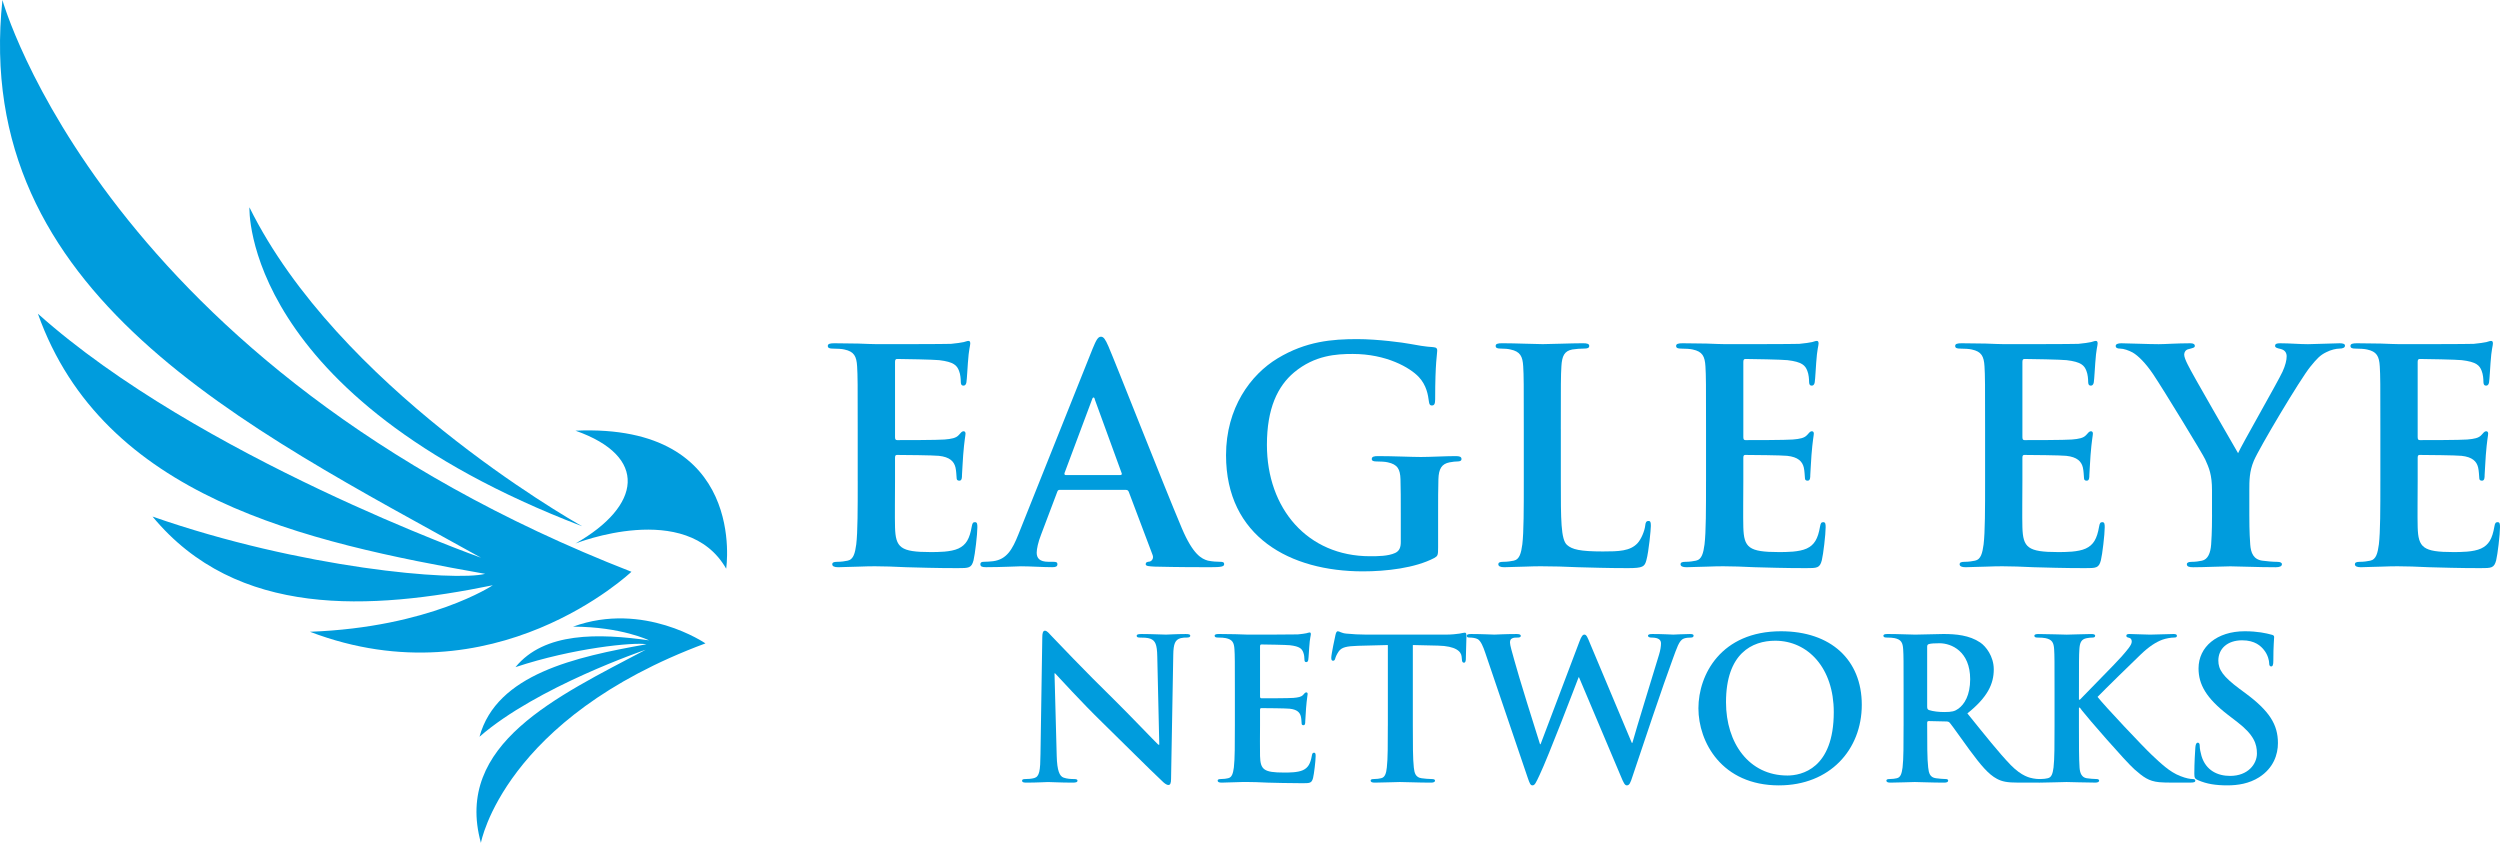 <?xml version="1.0" encoding="UTF-8"?><svg id="Layer_1" xmlns="http://www.w3.org/2000/svg" xmlns:xlink="http://www.w3.org/1999/xlink" viewBox="0 0 300 101.139"><a xlink:href="37.188"><path id="fullLogo" d="M102.927,57.753c0,3.27,0,6.079-.177,7.571-.142,1.031-.322,1.814-1.032,1.956-.319.067-.745.139-1.279.139-.426,0-.569.109-.569.287,0,.248.249.361.709.361.712,0,1.637-.07,2.454-.07.853-.043,1.635-.043,2.026-.043,1.066,0,2.168.043,3.696.113,1.528.038,3.483.109,6.148.109,1.351,0,1.671,0,1.92-.933.177-.709.461-3.125.461-3.944,0-.355,0-.641-.286-.641-.248,0-.319.141-.39.533-.249,1.459-.676,2.204-1.599,2.632-.924.425-2.416.425-3.341.425-3.625,0-4.194-.533-4.265-2.983-.034-1.032,0-4.301,0-5.512v-2.806c0-.212.038-.355.214-.355.854,0,4.372.036,5.046.107,1.315.141,1.814.674,1.992,1.385.106.461.106.925.141,1.28,0,.178.071.319.322.319.319,0,.319-.393.319-.674,0-.249.107-1.671.142-2.382.142-1.814.283-2.382.283-2.594s-.106-.283-.248-.283c-.178,0-.322.177-.569.461-.319.355-.854.46-1.707.531-.816.071-4.904.071-5.686.071-.212,0-.249-.142-.249-.39v-8.992c0-.249.071-.355.249-.355.712,0,4.443.071,5.046.142,1.778.212,2.134.641,2.382,1.279.178.426.212,1.031.212,1.28,0,.319.071.497.322.497s.319-.214.355-.39c.071-.428.142-1.992.178-2.346.107-1.635.283-2.062.283-2.311,0-.177-.036-.319-.212-.319s-.39.107-.569.142c-.286.071-.854.141-1.528.212-.676.036-7.748.036-8.886.036-.497,0-1.315-.036-2.239-.071-.888,0-1.919-.036-2.878-.036-.535,0-.783.071-.783.322s.214.319.605.319c.497,0,1.102.036,1.385.107,1.173.249,1.457.818,1.528,2.026.071,1.138.071,2.133.071,7.536v6.253l.004-.001Z" style="fill:#009cdd;"/></a><path id="fullLogo-2" d="M127.887,57.008c-.142,0-.178-.107-.142-.249l3.27-8.741c.036-.145.107-.323.214-.323s.141.178.177.323l3.199,8.776c.036.107,0,.214-.178.214h-6.539ZM135.102,58.786c.178,0,.286.067.355.245l2.844,7.537c.178.425-.071.745-.322.816-.355.034-.496.107-.496.319,0,.248.426.248,1.064.291,2.844.07,5.439.07,6.718.07s1.633-.07,1.633-.361c0-.248-.177-.286-.461-.286-.426,0-.96-.034-1.492-.141-.745-.214-1.776-.706-3.128-3.894-2.275-5.385-7.962-19.884-8.814-21.839-.355-.816-.569-1.138-.888-1.138-.357,0-.569.393-.995,1.421l-8.921,22.319c-.712,1.779-1.388,2.987-3.029,3.199-.283.038-.78.071-1.102.071-.283,0-.426.074-.426.286,0,.291.214.361.676.361,1.854,0,3.809-.107,4.199-.107,1.102,0,2.63.107,3.767.107.39,0,.605-.07.605-.361,0-.212-.107-.286-.533-.286h-.533c-1.102,0-1.421-.46-1.421-1.099,0-.428.177-1.28.531-2.171l1.92-5.08c.071-.216.142-.283.319-.283h7.926l.001.004Z" style="fill:#009cdd;"/><a xlink:href="37.188"><path id="fullLogo-3" d="M172.573,61.772c0-1.778,0-3.2.036-4.263.036-1.247.39-1.85,1.35-2.03.426-.071.676-.106.96-.106.249,0,.461-.071.461-.286,0-.283-.248-.355-.709-.355-1.173,0-3.057.107-4.159.107s-3.306-.107-5.155-.107c-.497,0-.745.071-.745.355,0,.214.214.286.533.286.497,0,1.102.034,1.385.106,1.173.249,1.492.816,1.528,2.03.036,1.063.036,2.414.036,4.192v3.34c0,.605-.141,1.068-.674,1.314-.854.393-2.097.393-3.022.393-7.498,0-12.368-5.722-12.368-13.364,0-4.37,1.28-7.037,3.27-8.705,2.487-2.063,5.081-2.204,7.036-2.204,4.018,0,6.86,1.633,7.926,2.771.924.996,1.102,2.134,1.209,2.951.036.283.106.461.355.461.283,0,.393-.178.393-.749,0-4.44.248-5.435.248-5.825,0-.252-.071-.393-.497-.428-.818-.034-2.062-.249-2.809-.393-.709-.141-3.837-.569-6.291-.569-2.984,0-6.148.249-9.559,2.311-3.235,1.956-6.186,5.936-6.186,11.622,0,9.808,7.714,13.938,16.421,13.938,2.773,0,6.255-.389,8.564-1.603.428-.249.464-.319.464-1.28v-3.908l.001-.001Z" style="fill:#009cdd;"/></a><a xlink:href="37.188"><path id="fullLogo-4" d="M187.297,51.499c0-5.403,0-6.398.071-7.536.071-1.244.355-1.847,1.314-2.026.426-.071.995-.107,1.388-.107.426,0,.638-.07.638-.319s-.248-.322-.745-.322c-1.388,0-3.982.107-4.834.107-.96,0-3.199-.107-4.869-.107-.533,0-.78.071-.78.322s.212.319.605.319c.461,0,.888.036,1.172.107,1.173.249,1.459.818,1.528,2.026.071,1.138.071,2.133.071,7.536v6.253c0,3.27,0,6.079-.177,7.571-.142,1.031-.322,1.814-1.031,1.956-.319.067-.747.139-1.28.139-.426,0-.569.109-.569.287,0,.248.249.361.712.361.709,0,1.635-.07,2.452-.07.854-.043,1.635-.043,2.026-.043,1.457,0,2.738.043,4.337.113,1.599.038,3.448.109,6.005.109,1.849,0,2.027-.178,2.239-.967.286-1.032.533-3.699.533-4.089,0-.425-.036-.603-.283-.603-.286,0-.357.212-.39.531-.071.677-.497,1.673-.925,2.134-.888.96-2.274.993-4.159.993-2.773,0-3.696-.245-4.301-.78-.745-.638-.745-3.092-.745-7.642v-6.253h-.002Z" style="fill:#009cdd;"/></a><a xlink:href="37.188"><path id="fullLogo-5" d="M204.722,57.753c0,3.27,0,6.079-.178,7.571-.141,1.031-.319,1.814-1.031,1.956-.319.067-.747.139-1.279.139-.426,0-.569.109-.569.287,0,.248.248.361.709.361.712,0,1.635-.07,2.454-.07.853-.043,1.635-.043,2.026-.043,1.066,0,2.168.043,3.696.113,1.528.038,3.483.109,6.148.109,1.35,0,1.671,0,1.918-.933.178-.709.461-3.125.461-3.944,0-.355,0-.641-.283-.641-.249,0-.319.141-.39.533-.249,1.459-.676,2.204-1.599,2.632-.924.425-2.417.425-3.341.425-3.625,0-4.194-.533-4.265-2.983-.036-1.032,0-4.301,0-5.512v-2.806c0-.212.036-.355.214-.355.853,0,4.372.036,5.046.107,1.315.141,1.814.674,1.992,1.385.106.461.106.925.141,1.28,0,.178.071.319.322.319.319,0,.319-.393.319-.674,0-.249.107-1.671.142-2.382.141-1.814.283-2.382.283-2.594s-.107-.283-.248-.283c-.178,0-.322.177-.569.461-.322.355-.854.46-1.707.531-.816.071-4.905.071-5.686.071-.214,0-.249-.142-.249-.39v-8.992c0-.249.071-.355.249-.355.709,0,4.443.071,5.046.142,1.778.212,2.133.641,2.382,1.279.177.426.212,1.031.212,1.28,0,.319.071.497.322.497s.319-.214.355-.39c.071-.428.142-1.992.177-2.346.107-1.635.286-2.062.286-2.311,0-.177-.036-.319-.212-.319s-.393.107-.569.142c-.286.071-.854.141-1.528.212-.676.036-7.749.036-8.886.036-.497,0-1.315-.036-2.239-.071-.89,0-1.918-.036-2.88-.036-.533,0-.78.071-.78.322s.212.319.605.319c.497,0,1.102.036,1.385.107,1.173.249,1.457.818,1.528,2.026.071,1.138.071,2.133.071,7.536v6.253l.002-.001Z" style="fill:#009cdd;"/></a><a xlink:href="37.188"><path id="fullLogo-6" d="M238.211,57.753c0,3.27,0,6.079-.178,7.571-.142,1.031-.319,1.814-1.031,1.956-.319.067-.747.139-1.28.139-.426,0-.567.109-.567.287,0,.248.248.361.709.361.712,0,1.635-.07,2.452-.07.854-.043,1.635-.043,2.027-.043,1.066,0,2.168.043,3.696.113,1.528.038,3.483.109,6.148.109,1.35,0,1.671,0,1.918-.933.178-.709.461-3.125.461-3.944,0-.355,0-.641-.283-.641-.248,0-.322.141-.39.533-.249,1.459-.676,2.204-1.599,2.632-.924.425-2.417.425-3.341.425-3.625,0-4.194-.533-4.265-2.983-.036-1.032,0-4.301,0-5.512v-2.806c0-.212.036-.355.214-.355.853,0,4.372.036,5.046.107,1.314.141,1.814.674,1.992,1.385.106.461.106.925.141,1.28,0,.178.071.319.319.319.322,0,.322-.393.322-.674,0-.249.106-1.671.142-2.382.141-1.814.283-2.382.283-2.594s-.107-.283-.248-.283c-.178,0-.322.177-.569.461-.322.355-.854.46-1.707.531-.818.071-4.905.071-5.686.071-.214,0-.249-.142-.249-.39v-8.992c0-.249.071-.355.249-.355.709,0,4.442.071,5.046.142,1.778.212,2.133.641,2.382,1.279.177.426.212,1.031.212,1.28,0,.319.071.497.322.497s.319-.214.355-.39c.071-.428.141-1.992.178-2.346.106-1.635.283-2.062.283-2.311,0-.177-.036-.319-.212-.319s-.393.107-.569.142c-.286.071-.854.141-1.53.212-.674.036-7.748.036-8.886.036-.497,0-1.314-.036-2.238-.071-.89,0-1.92-.036-2.88-.036-.533,0-.78.071-.78.322s.212.319.603.319c.497,0,1.104.036,1.388.107,1.173.249,1.457.818,1.528,2.026.071,1.138.071,2.133.071,7.536v6.253l.005-.001Z" style="fill:#009cdd;"/></a><a xlink:href="37.188"><path id="fullLogo-7" d="M265.444,61.772c0,.569,0,2.062-.106,3.554-.071,1.028-.393,1.811-1.104,1.956-.319.067-.745.139-1.243.139-.39,0-.569.107-.569.286,0,.291.283.362.783.362,1.314,0,3.554-.109,4.442-.109.96,0,3.199.109,5.439.109.461,0,.745-.114.745-.362,0-.178-.177-.286-.569-.286-.497,0-1.279-.071-1.776-.139-1.066-.145-1.388-.928-1.459-1.956-.107-1.492-.107-2.984-.107-3.554v-2.917c0-1.172,0-2.274.535-3.551.638-1.528,5.615-9.881,6.788-11.303.78-.96,1.172-1.385,1.919-1.742.533-.283,1.209-.426,1.563-.426.39,0,.674-.107.674-.355,0-.214-.248-.286-.638-.286-.676,0-3.021.109-3.803.109-1.031,0-2.168-.109-3.341-.109-.426,0-.605.071-.605.322,0,.212.322.283.642.355.603.142.745.535.745.89,0,.461-.142,1.064-.497,1.847-.497,1.102-4.977,8.921-5.332,9.775-.569-.996-5.544-9.562-6.041-10.627-.249-.497-.426-.924-.426-1.209s.177-.569.497-.641c.533-.141.78-.178.78-.39s-.177-.322-.533-.322c-1.599,0-3.057.109-3.802.109-1.173,0-3.845-.109-4.485-.109-.426,0-.676.109-.676.322,0,.249.249.319.533.319.426,0,1.031.214,1.5.464.674.39,1.562,1.28,2.452,2.594,1.244,1.847,6.005,9.666,6.255,10.235.461,1.032.817,1.814.817,3.73v2.917l.004-.001Z" style="fill:#009cdd;"/></a><a xlink:href="37.188"><path id="fullLogo-8" d="M285.643,57.753c0,3.27,0,6.079-.178,7.571-.141,1.031-.319,1.814-1.031,1.956-.319.067-.747.139-1.279.139-.426,0-.569.109-.569.287,0,.248.248.361.709.361.712,0,1.635-.07,2.453-.07.853-.043,1.635-.043,2.026-.043,1.066,0,2.168.043,3.695.113,1.53.038,3.484.109,6.15.109,1.351,0,1.671,0,1.919-.933.178-.709.461-3.125.461-3.944,0-.355,0-.641-.283-.641-.249,0-.322.141-.39.533-.249,1.459-.676,2.204-1.599,2.632-.925.425-2.417.425-3.341.425-3.625,0-4.194-.533-4.265-2.983-.036-1.032,0-4.301,0-5.512v-2.806c0-.212.036-.355.214-.355.853,0,4.37.036,5.046.107,1.315.141,1.814.674,1.99,1.385.107.461.107.925.142,1.28,0,.178.071.319.322.319.319,0,.319-.393.319-.674,0-.249.107-1.671.142-2.382.141-1.814.283-2.382.283-2.594s-.107-.283-.248-.283c-.178,0-.322.177-.569.461-.322.355-.854.46-1.707.531-.818.071-4.905.071-5.686.071-.214,0-.249-.142-.249-.39v-8.992c0-.249.071-.355.249-.355.709,0,4.443.071,5.046.142,1.778.212,2.133.641,2.382,1.279.177.426.212,1.031.212,1.28,0,.319.071.497.322.497s.319-.214.355-.39c.071-.428.142-1.992.177-2.346.109-1.635.286-2.062.286-2.311,0-.177-.036-.319-.212-.319s-.393.107-.569.142c-.286.071-.854.141-1.53.212-.674.036-7.748.036-8.886.036-.496,0-1.314-.036-2.238-.071-.89,0-1.919-.036-2.88-.036-.533,0-.78.071-.78.322s.212.319.605.319c.497,0,1.099.036,1.385.107,1.173.249,1.457.818,1.528,2.026.071,1.138.071,2.133.071,7.536v6.253l.002-.001Z" style="fill:#009cdd;"/></a><a xlink:href="37.188"><path id="fullLogo-9" d="M126.538,80.799h.071c.432.449,3.096,3.395,5.712,5.942,2.495,2.43,5.566,5.52,7.079,6.933.263.265.552.524.815.524.216,0,.312-.214.312-.736l.265-14.88c.022-1.319.216-1.815.888-2.003.287-.07.481-.07.719-.07.29,0,.433-.071.433-.214,0-.188-.241-.212-.553-.212-1.176,0-2.087.071-2.35.071-.503,0-1.655-.071-2.905-.071-.361,0-.623.025-.623.212,0,.142.096.214.383.214.336,0,.912,0,1.273.141.577.237.79.683.815,2.119l.241,10.59h-.12c-.407-.379-3.647-3.773-5.279-5.376-3.503-3.419-7.15-7.266-7.44-7.569-.407-.426-.623-.73-.888-.73-.238,0-.312.329-.312.801l-.216,13.96c-.022,2.051-.118,2.735-.744,2.921-.336.096-.768.12-1.08.12-.241,0-.385.047-.385.188,0,.216.216.241.528.241,1.248,0,2.377-.071,2.593-.071.456,0,1.416.071,2.976.071.336,0,.552-.047.552-.241,0-.141-.145-.188-.407-.188-.385,0-.841-.025-1.248-.166-.481-.166-.793-.779-.839-2.619l-.265-9.903h.001Z" style="fill:#009cdd;"/></a><a xlink:href="37.188"><path id="fullLogo-10" d="M148.184,87.072c0,2.168,0,4.029-.12,5.021-.096.683-.216,1.201-.697,1.296-.216.049-.503.096-.864.096-.29,0-.385.071-.385.19,0,.163.169.241.481.241.481,0,1.104-.049,1.655-.049.577-.028,1.104-.028,1.368-.028.719,0,1.464.028,2.495.077,1.032.022,2.352.07,4.15.07.913,0,1.128,0,1.297-.617.12-.471.312-2.074.312-2.617,0-.237,0-.425-.191-.425-.169,0-.216.093-.265.353-.167.968-.456,1.463-1.08,1.746-.625.281-1.631.281-2.257.281-2.448,0-2.831-.353-2.88-1.981-.025-.683,0-2.852,0-3.653v-1.864c0-.139.025-.234.145-.234.577,0,2.951.022,3.408.071.888.093,1.223.445,1.344.917.074.308.074.616.096.85,0,.118.049.214.216.214.216,0,.216-.261.216-.449,0-.167.074-1.109.098-1.581.096-1.201.191-1.579.191-1.719s-.071-.19-.169-.19c-.12,0-.216.117-.383.308-.216.234-.577.304-1.152.353-.552.047-3.312.047-3.84.047-.145,0-.169-.096-.169-.261v-5.964c0-.166.049-.234.169-.234.479,0,3.0.047,3.408.092,1.2.142,1.439.426,1.608.848.12.283.145.685.145.853,0,.21.049.326.216.326s.216-.141.241-.259c.049-.281.096-1.318.12-1.555.071-1.087.191-1.368.191-1.534,0-.118-.025-.212-.142-.212s-.265.071-.385.093c-.191.047-.577.093-1.032.141-.456.026-5.23.026-5.998.026-.336,0-.888-.026-1.512-.049-.601,0-1.297-.025-1.945-.025-.361,0-.529.047-.529.212s.145.214.41.214c.336,0,.744.022.935.07.793.166.985.542,1.032,1.346.049.752.049,1.414.049,4.997v4.15l.001.001Z" style="fill:#009cdd;"/></a><a xlink:href="37.188"><path id="fullLogo-11" d="M166.54,87.072c0,2.168,0,4.029-.12,5.021-.071.683-.216,1.201-.697,1.296-.216.049-.503.096-.864.096-.287,0-.383.071-.383.19,0,.163.167.241.479.241.961,0,2.473-.074,3.025-.074.672,0,2.183.074,3.767.074.263,0,.456-.077.456-.241,0-.118-.12-.19-.385-.19-.361,0-.888-.047-1.223-.096-.719-.093-.864-.612-.935-1.271-.12-1.017-.12-2.878-.12-5.046v-9.668l3.022.071c2.136.045,2.784.706,2.833,1.319l.025.259c.022.353.071.471.263.471.145,0,.191-.141.216-.377,0-.612.074-2.239.074-2.735,0-.353-.025-.492-.191-.492-.098,0-.29.045-.649.114-.358.047-.886.12-1.655.12h-9.502c-.794,0-1.704-.049-2.401-.12-.601-.047-.841-.283-1.032-.283-.142,0-.216.142-.287.449-.049.19-.503,2.335-.503,2.713,0,.259.047.376.214.376.145,0,.217-.093.265-.283.049-.185.169-.469.407-.825.361-.518.936-.637,2.328-.685l3.576-.092v9.668h0Z" style="fill:#009cdd;"/></a><a xlink:href="37.188"><path id="fullLogo-12" d="M183.338,93.366c.216.617.312.879.552.879.287,0,.407-.283.864-1.254,1.032-2.168,4.224-10.519,4.68-11.72h.047l4.992,11.816c.361.875.506,1.158.744,1.158.312,0,.433-.283.697-1.113,1.176-3.537,3.696-11.034,4.8-14.005.503-1.347.768-2.29,1.342-2.501.265-.096.601-.117.841-.117.216,0,.336-.074.336-.237,0-.145-.167-.19-.432-.19-.793,0-1.825.071-1.992.071-.216,0-1.223-.071-2.497-.071-.358,0-.552.045-.552.21,0,.142.169.216.409.216.935,0,1.151.326,1.151.704,0,.33-.071.826-.241,1.368-.839,2.76-2.76,8.985-3.192,10.563h-.071l-4.992-11.883c-.312-.752-.432-1.108-.697-1.108-.191,0-.358.188-.599.847l-4.656,12.302h-.071c-.432-1.319-2.664-8.478-3.071-10.034-.29-1.041-.529-1.842-.529-2.147,0-.261.049-.425.265-.52.169-.092.407-.092.601-.092.238,0,.429-.025.429-.216,0-.139-.167-.21-.503-.21-1.392,0-2.448.071-2.664.071s-1.535-.071-2.784-.071c-.34,0-.531.045-.531.21,0,.191.145.216.383.216.222,0,.702.045.965.209.336.237.601.804.888,1.675l5.088,14.973-0.0.002Z" style="fill:#009cdd;"/></a><path id="fullLogo-13" d="M214.487,93.062c-4.609,0-7.366-3.891-7.366-8.795,0-5.872,3.143-7.38,5.902-7.38,3.935,0,7.03,3.276,7.03,8.559,0,6.814-3.888,7.617-5.566,7.617M213.479,94.244c6.095,0,9.935-4.273,9.935-9.67s-3.719-8.823-9.694-8.823c-7.199,0-9.91,5.213-9.91,9.244s2.782,9.25,9.67,9.25" style="fill:#009cdd;"/><path id="fullLogo-14" d="M231.259,77.616c0-.19.049-.281.216-.33.241-.071.672-.096,1.273-.096,1.416,0,3.672.967,3.672,4.316,0,1.931-.697,3.019-1.417,3.539-.432.306-.744.4-1.703.4-.601,0-1.319-.071-1.825-.237-.167-.07-.216-.163-.216-.425v-7.168h.001ZM228.429,87.072c0,2.168,0,4.029-.12,5.021-.096.683-.216,1.201-.697,1.296-.216.049-.503.096-.864.096-.287,0-.383.071-.383.19,0,.163.167.241.479.241.96,0,2.473-.074,2.929-.074.358,0,2.136.074,3.528.074.312,0,.479-.077.479-.241,0-.118-.093-.19-.287-.19-.287,0-.816-.047-1.176-.096-.72-.093-.864-.612-.936-1.296-.12-.993-.12-2.853-.12-5.046v-.33c0-.141.074-.188.194-.188l2.087.047c.167,0,.312.022.432.163.312.357,1.416,1.956,2.374,3.256,1.344,1.815,2.257,2.923,3.287,3.465.625.333,1.226.454,2.568.454h2.281c.287,0,.454-.049.454-.241,0-.118-.096-.19-.287-.19s-.407-.025-.672-.071c-.361-.07-1.344-.234-2.686-1.603-1.417-1.463-3.073-3.56-5.208-6.201,2.424-1.935,3.167-3.537,3.167-5.283,0-1.579-.961-2.782-1.631-3.229-1.297-.872-2.905-1.016-4.415-1.016-.745,0-2.568.074-3.384.074-.503,0-2.016-.074-3.287-.074-.361,0-.528.047-.528.212s.145.214.407.214c.336,0,.745.022.936.07.79.166.984.542,1.031,1.346.049.752.049,1.414.049,4.997v4.15l-.001.001Z" style="fill:#009cdd;"/><a xlink:href="37.188"><path id="fullLogo-15" d="M249.475,82.922c0-3.583,0-4.245.049-4.997.047-.828.238-1.226.886-1.346.29-.047.433-.07.672-.07.191,0,.336-.047.336-.214s-.167-.212-.503-.212c-.817,0-2.328.074-2.905.074s-2.087-.074-3.359-.074c-.361,0-.528.047-.528.212s.142.214.407.214c.334,0,.744.022.935.07.793.166.984.542,1.032,1.346.047.752.047,1.414.047,4.997v4.15c0,2.168,0,4.029-.12,5.021-.093.683-.214,1.201-.695,1.296-.216.049-.503.096-.865.096-.287,0-.383.071-.383.19,0,.163.169.238.479.238.961,0,2.474-.071,3.026-.071.599,0,2.111.071,3.454.071.265,0,.456-.075.456-.238,0-.118-.12-.19-.312-.19-.313,0-.841-.047-1.177-.096-.599-.093-.816-.612-.861-1.273-.074-1.016-.074-2.876-.074-5.045v-2.147h.118l.265.355c.506.681,5.232,6.129,6.289,7.051,1.031.896,1.679,1.416,2.973,1.535.506.047.936.047,1.658.047h2.087c.454,0,.577-.075.577-.238,0-.142-.145-.19-.313-.19-.287,0-.768-.071-1.488-.355-1.296-.496-2.374-1.556-3.43-2.545-.936-.872-5.64-5.847-6.502-6.955.815-.85,4.44-4.387,5.183-5.093,1.032-.992,1.847-1.487,2.59-1.771.456-.163,1.057-.258,1.393-.258.238,0,.358-.047.358-.214s-.167-.212-.407-.212c-.744,0-2.063.074-2.806.074-.648,0-1.97-.074-2.473-.074-.265,0-.385.047-.385.212,0,.142.098.19.313.237.238.047.336.212.336.471,0,.401-.529.989-1.201,1.767-.695.804-4.199,4.318-5.016,5.188h-.118v-1.036l-0-0Z" style="fill:#009cdd;"/></a><a xlink:href="37.188"><path id="fullLogo-16" d="M267.28,94.244c1.271,0,2.615-.212,3.815-.971,1.729-1.109,2.257-2.735,2.257-4.103,0-2.239-1.031-3.867-3.935-6.012l-.672-.496c-1.992-1.487-2.544-2.311-2.544-3.398,0-1.411,1.08-2.427,2.856-2.427,1.56,0,2.257.706,2.617,1.155.503.614.623,1.346.623,1.556,0,.283.071.425.241.425.191,0,.263-.188.263-.708,0-1.838.096-2.522.096-2.827,0-.166-.12-.237-.336-.283-.623-.167-1.631-.404-3.192-.404-3.337,0-5.544,1.866-5.544,4.457,0,1.913.912,3.564,3.551,5.591l1.104.848c1.992,1.534,2.352,2.619,2.352,3.773,0,1.248-1.057,2.689-3.216,2.689-1.487,0-2.902-.637-3.432-2.382-.12-.4-.216-.897-.216-1.204,0-.188-.025-.4-.241-.4-.191,0-.263.259-.287.614-.025.377-.12,1.793-.12,3.089,0,.52.071.637.456.801,1.032.45,2.112.617,3.503.617" style="fill:#009cdd;"/></a><a xlink:href="37.188"><path id="fullLogo-17" d="M69.055,51.681c8.784,3.083,7.928,9.027,0,13.541,0,0,13.334-5.305,18.086,3.019,0,0,2.649-17.474-18.086-16.56" style="fill:#009cdd;"/></a><a xlink:href="37.188"><path id="fullLogo-18" d="M69.811,63.124c-1.767-.995-29.278-16.772-39.88-38.247,0,0-.965,22.587,39.877,38.259l.002-.013v.001Z" style="fill:#009cdd;"/></a><a xlink:href="37.188"><path id="fullLogo-19" d="M.291,0s12.217,43.955,75.482,68.613c0,0-16.485,15.632-38.58,7.199,14.382-.528,21.943-5.581,21.943-5.581-14.69,2.993-30.709,4-40.833-8.244,17.839,6.235,36.302,7.804,39.917,6.874-21.651-3.824-45.827-9.155-53.674-31.218,19.25,17.213,53.178,29.283,53.178,29.283C29.483,51.223-3.443,35.329.291,0" style="fill:#009cdd;"/></a><a xlink:href="37.188"><path id="fullLogo-20" d="M57.709,101.137s2.718-14.94,26.946-23.93c0,0-7.417-5.091-15.886-2.01,5.815.022,9.113,1.644,9.113,1.644-6.063-.85-12.561-1.017-16.025,3.216,6.871-2.289,14.225-3.019,15.721-2.745-8.524,1.519-17.985,3.578-20.039,11.097,6.885-6.009,19.938-10.439,19.938-10.439-10.583,5.596-23.038,11.303-19.77,23.168" style="fill:#009cdd;"/></a></svg>
